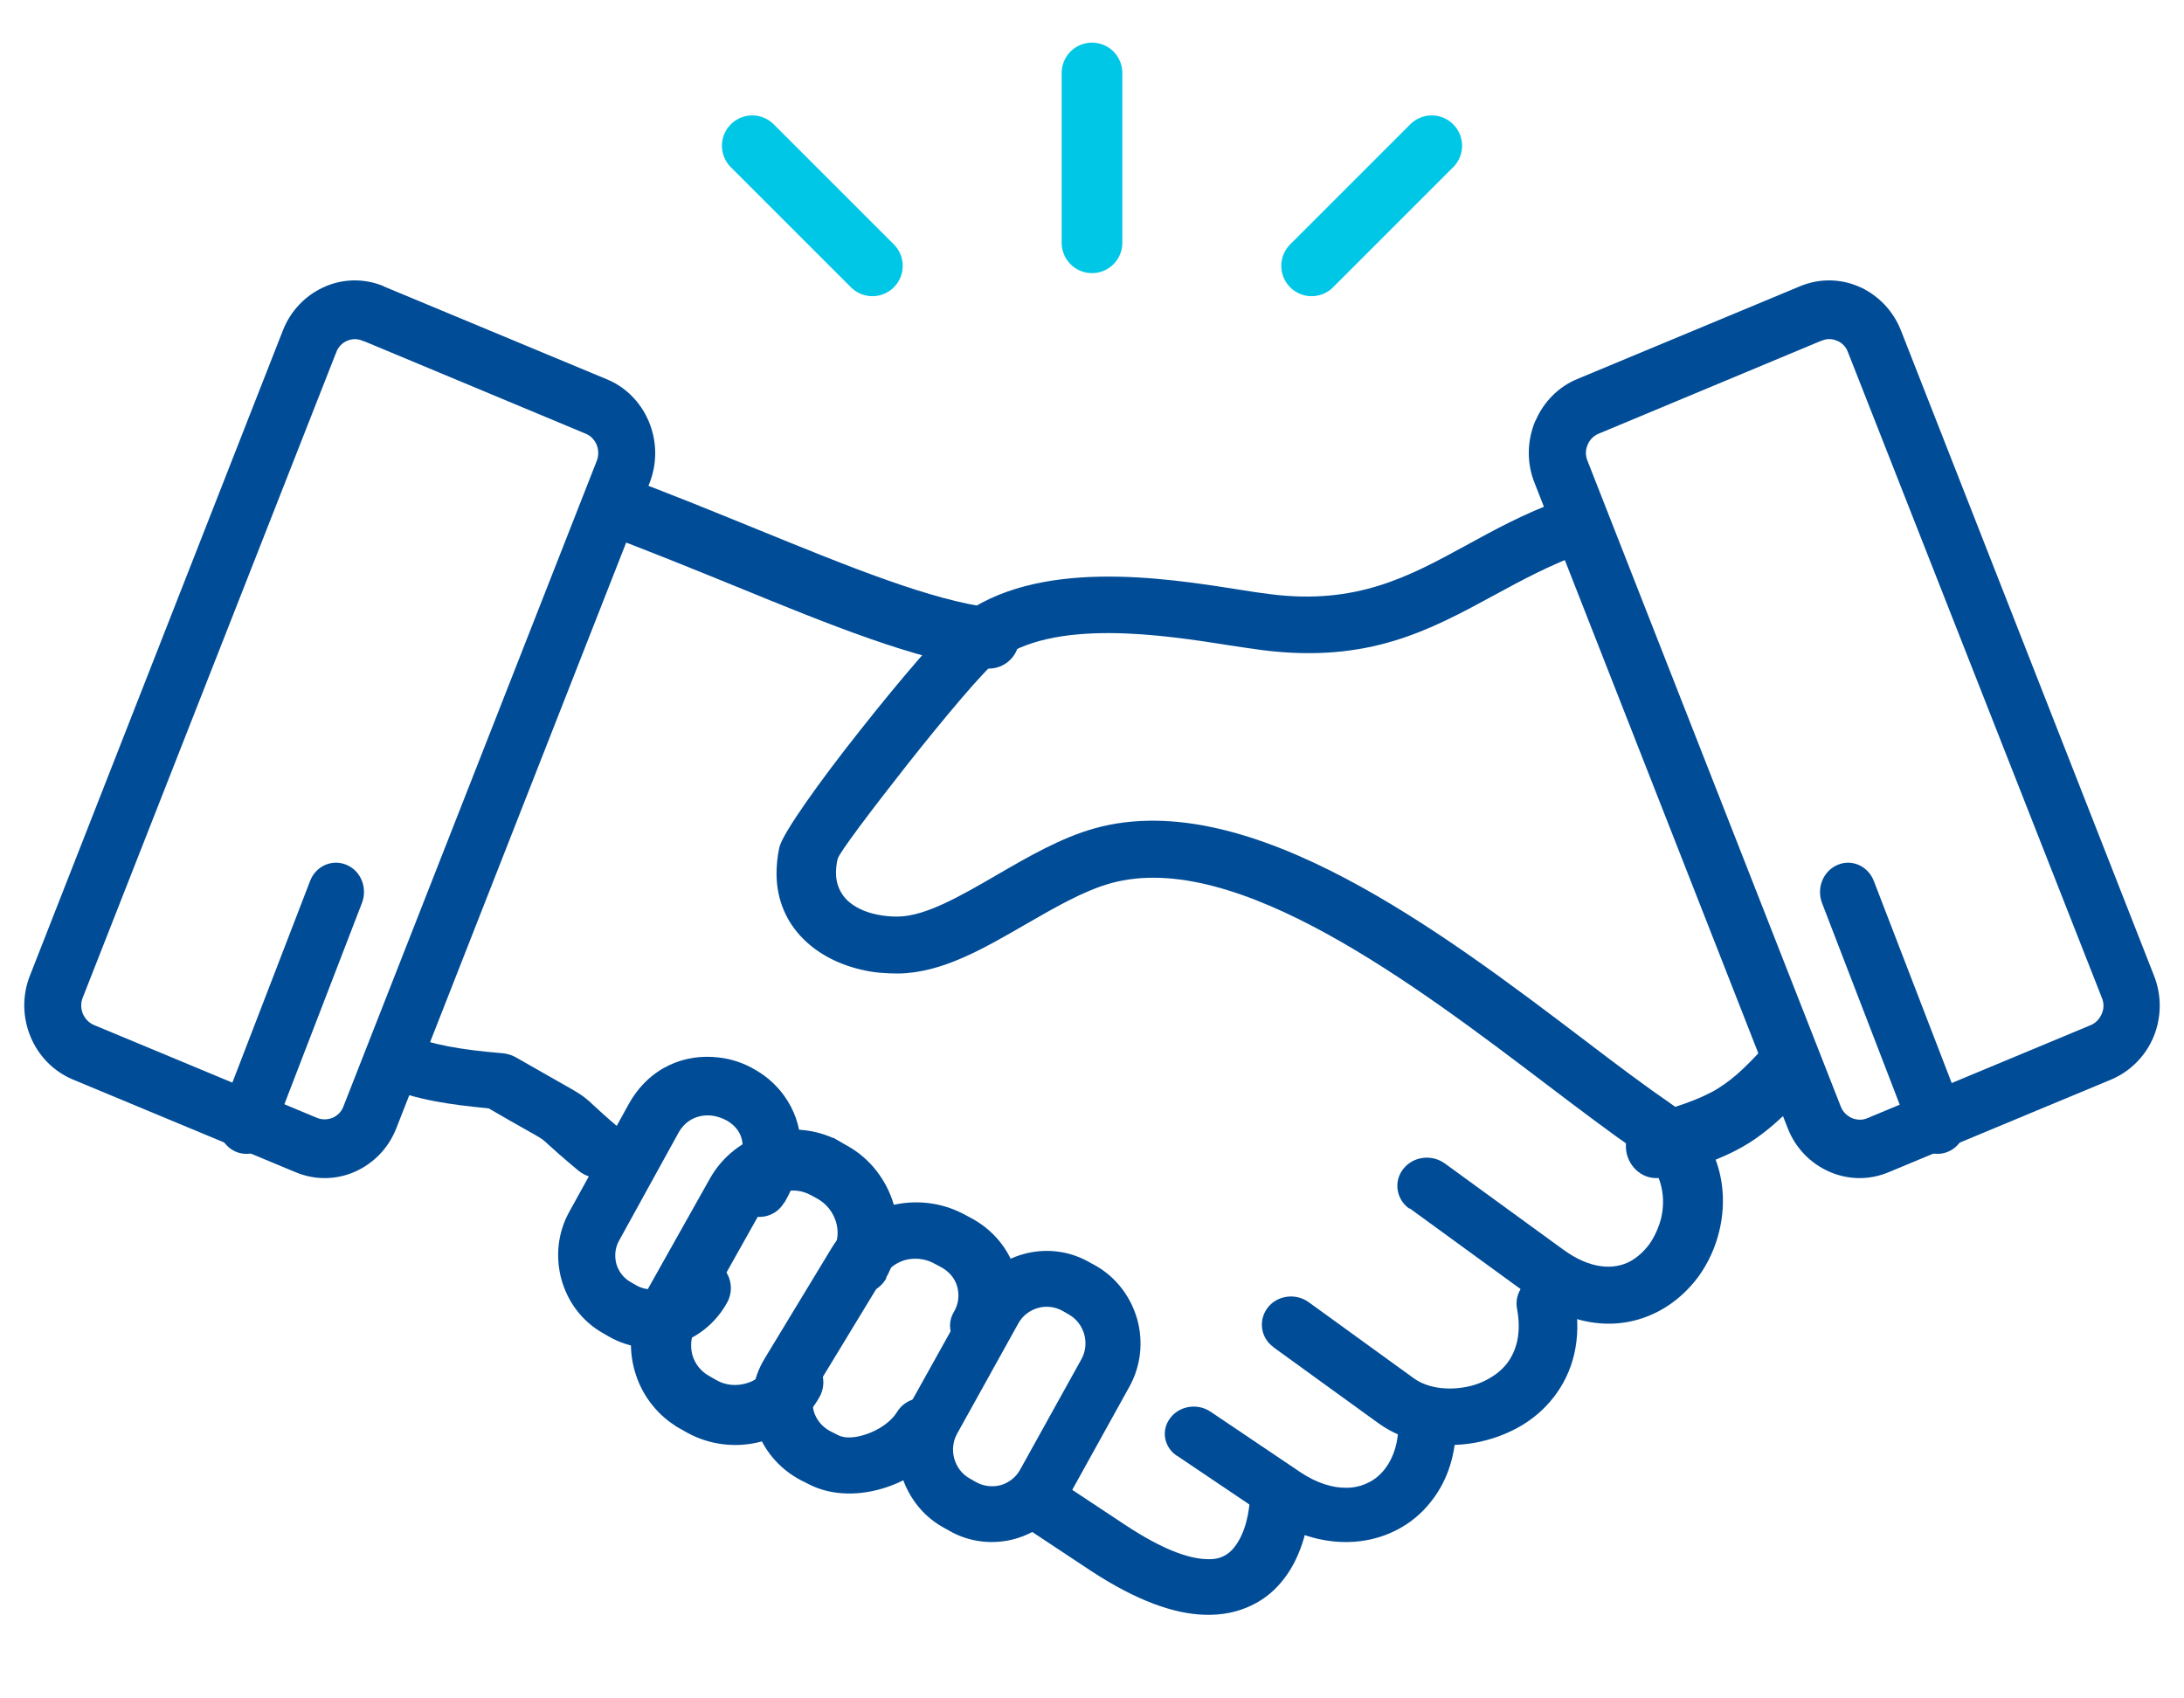 <svg width="90" height="70" viewBox="0 0 90 70" fill="none" xmlns="http://www.w3.org/2000/svg">
<path d="M42.529 63.138C41.96 62.77 41.833 62.055 42.232 61.538C42.63 61.012 43.411 60.894 43.971 61.263L46.389 62.864C47.865 63.837 48.943 64.237 49.715 64.26C50.012 64.276 50.241 64.229 50.427 64.135C50.605 64.049 50.758 63.915 50.885 63.743C51.327 63.17 51.488 62.314 51.513 61.663C51.539 61.027 52.124 60.541 52.803 60.556C53.49 60.58 54.025 61.121 53.999 61.749C53.957 62.738 53.685 64.072 52.913 65.069C52.574 65.516 52.133 65.901 51.573 66.168C51.021 66.434 50.368 66.583 49.613 66.552C48.391 66.513 46.847 65.987 44.938 64.731L42.52 63.13L42.529 63.138Z" fill="#014C96"/>
<path d="M25.585 46.551C26.112 46.985 26.139 47.712 25.655 48.186C25.172 48.652 24.364 48.684 23.837 48.249C23.116 47.649 22.809 47.365 22.607 47.183C22.484 47.064 22.413 47.009 22.343 46.954C22.211 46.859 21.974 46.733 21.473 46.448C21.201 46.298 20.85 46.093 20.138 45.682C19.321 45.603 18.592 45.516 17.933 45.39C17.151 45.24 16.439 45.042 15.763 44.766C15.112 44.513 14.822 43.826 15.112 43.242C15.402 42.657 16.167 42.397 16.817 42.657C17.318 42.863 17.854 43.005 18.46 43.123C19.11 43.25 19.839 43.337 20.691 43.408C20.885 43.423 21.087 43.479 21.262 43.581C21.79 43.881 22.396 44.229 22.844 44.482C23.433 44.813 23.696 44.964 23.916 45.106C24.135 45.256 24.25 45.358 24.46 45.556C24.663 45.745 24.988 46.046 25.576 46.543L25.585 46.551Z" fill="#014C96"/>
<path d="M48.505 60.006C47.962 59.648 47.84 58.953 48.221 58.449C48.602 57.938 49.348 57.823 49.883 58.182L53.587 60.678C54.26 61.128 54.917 61.327 55.484 61.319C55.817 61.319 56.117 61.243 56.392 61.105C56.66 60.976 56.895 60.777 57.089 60.518C57.43 60.067 57.633 59.441 57.624 58.694C57.608 58.075 58.135 57.571 58.792 57.556C59.448 57.556 59.983 58.037 59.999 58.655C60.016 59.907 59.659 60.991 59.027 61.815C58.621 62.357 58.111 62.785 57.511 63.082C56.919 63.38 56.238 63.548 55.533 63.556C54.471 63.571 53.328 63.243 52.218 62.502L48.513 60.006H48.505Z" fill="#014C96"/>
<path d="M52.479 55.52C51.945 55.14 51.846 54.411 52.24 53.897C52.635 53.382 53.399 53.287 53.925 53.667L58.256 56.803C58.79 57.191 59.579 57.31 60.352 57.175C60.697 57.12 61.034 57.001 61.346 56.827C61.642 56.66 61.897 56.455 62.102 56.193C62.505 55.663 62.702 54.918 62.513 53.928C62.398 53.303 62.826 52.693 63.483 52.574C64.132 52.463 64.765 52.875 64.888 53.509C65.209 55.211 64.814 56.573 64.025 57.587C63.623 58.11 63.113 58.529 62.554 58.838C62.004 59.139 61.396 59.353 60.779 59.464C59.382 59.717 57.895 59.448 56.81 58.664L52.479 55.528V55.52Z" fill="#014C96"/>
<path d="M58.062 49.806C57.531 49.416 57.423 48.684 57.83 48.175C58.237 47.658 59.001 47.563 59.541 47.953L64.416 51.501C65.529 52.313 66.493 52.352 67.182 51.986C67.481 51.819 67.747 51.573 67.963 51.286C68.187 50.968 68.353 50.594 68.453 50.212C68.685 49.218 68.428 48.096 67.423 47.419C66.376 46.695 65.13 45.757 63.768 44.722C58.337 40.601 50.936 34.984 45.787 36.4C44.657 36.71 43.462 37.41 42.282 38.087C40.521 39.105 38.819 40.099 37.025 40.123C36.535 40.123 36.061 40.092 35.63 39.996C34.633 39.789 33.744 39.344 33.096 38.691C32.415 38.007 32.008 37.108 32 36.026C32 35.668 32.033 35.302 32.116 34.928C32.241 34.355 33.786 32.191 35.447 30.098C37.066 28.046 38.852 25.953 39.516 25.444C42.722 22.993 47.93 23.805 51.086 24.306C51.576 24.386 52.016 24.449 52.34 24.489C55.903 24.943 58.071 23.757 60.405 22.484C61.592 21.832 62.822 21.163 64.283 20.63C64.923 20.407 65.629 20.702 65.861 21.314C66.102 21.919 65.787 22.596 65.155 22.818C63.843 23.304 62.705 23.916 61.609 24.513C58.901 25.985 56.401 27.345 52.025 26.796C51.617 26.741 51.177 26.677 50.704 26.605C47.947 26.168 43.403 25.46 41.053 27.258C40.546 27.64 38.927 29.565 37.398 31.499C35.92 33.376 34.566 35.167 34.517 35.405C34.467 35.62 34.45 35.819 34.45 35.986C34.45 36.44 34.624 36.806 34.89 37.084C35.189 37.378 35.63 37.593 36.153 37.697C36.427 37.752 36.718 37.784 37.017 37.776C38.146 37.76 39.575 36.933 41.045 36.081C42.373 35.31 43.727 34.522 45.139 34.132C51.493 32.39 59.458 38.437 65.305 42.876C66.609 43.871 67.805 44.77 68.86 45.494C70.778 46.807 71.293 48.891 70.853 50.721C70.695 51.406 70.396 52.05 69.998 52.607C69.574 53.18 69.034 53.673 68.403 54.015C66.924 54.819 65.006 54.827 62.971 53.355L58.096 49.806H58.062Z" fill="#014C96"/>
<path d="M68.563 48.511C67.908 48.7 67.228 48.278 67.043 47.578C66.866 46.877 67.253 46.15 67.908 45.962C68.949 45.657 69.991 45.351 70.772 44.876C71.15 44.642 71.503 44.364 71.83 44.05C72.183 43.718 72.536 43.332 72.897 42.946C73.376 42.434 74.148 42.425 74.636 42.928C75.114 43.439 75.123 44.274 74.652 44.786C74.275 45.199 73.897 45.612 73.46 46.016C73.006 46.438 72.519 46.842 71.981 47.165C70.915 47.811 69.73 48.161 68.546 48.502L68.563 48.511Z" fill="#014C96"/>
<path d="M24.821 21.992C24.172 21.761 23.838 21.033 24.078 20.383C24.317 19.724 25.035 19.39 25.694 19.638C27.6 20.34 29.447 21.102 31.217 21.821C34.988 23.361 38.399 24.756 40.896 25.056C41.58 25.133 42.076 25.758 41.99 26.451C41.913 27.136 41.289 27.632 40.597 27.547C37.767 27.213 34.21 25.758 30.276 24.149C28.507 23.43 26.668 22.677 24.821 21.992Z" fill="#014C96"/>
<path d="M39.949 60.929L40.219 61.085C40.543 61.265 40.906 61.297 41.238 61.211C41.562 61.117 41.863 60.897 42.041 60.568L44.557 56.032C44.743 55.703 44.773 55.335 44.681 54.998C44.588 54.669 44.372 54.364 44.056 54.184L43.785 54.027C43.461 53.847 43.091 53.816 42.766 53.91C42.442 54.004 42.141 54.223 41.964 54.544L39.447 59.08C39.262 59.409 39.231 59.785 39.323 60.114C39.416 60.443 39.624 60.748 39.949 60.929ZM39.107 63.083L38.837 62.934C37.972 62.441 37.386 61.626 37.131 60.725C36.915 59.926 36.961 59.048 37.309 58.249V58.218L40.057 53.283L40.072 53.267C40.559 52.468 41.323 51.928 42.157 51.693C43.044 51.442 44.025 51.528 44.889 52.022L45.159 52.17C46.024 52.664 46.611 53.479 46.865 54.38C47.112 55.281 47.028 56.275 46.541 57.153L44.025 61.696C43.538 62.574 42.736 63.161 41.848 63.42C40.96 63.67 39.98 63.584 39.115 63.091L39.107 63.083Z" fill="#014C96"/>
<path d="M41.495 55.205C41.155 55.765 40.398 55.962 39.794 55.655C39.191 55.339 38.97 54.63 39.31 54.07C39.505 53.739 39.539 53.368 39.446 53.029C39.352 52.69 39.106 52.39 38.749 52.209L38.451 52.051C38.094 51.87 37.694 51.838 37.329 51.925C36.972 52.02 36.64 52.24 36.445 52.572L33.673 57.137C33.478 57.468 33.444 57.839 33.537 58.178C33.639 58.509 33.877 58.817 34.234 58.998L34.532 59.148C34.812 59.298 35.246 59.266 35.688 59.116C36.232 58.935 36.725 58.588 36.963 58.202C37.295 57.642 38.06 57.445 38.664 57.752C39.267 58.068 39.48 58.777 39.148 59.337C38.621 60.205 37.618 60.93 36.547 61.293C35.475 61.655 34.285 61.671 33.316 61.166L33.019 61.017C32.066 60.52 31.42 59.7 31.148 58.793C30.876 57.886 30.97 56.885 31.505 56.002L34.277 51.428C34.812 50.545 35.697 49.946 36.674 49.694C37.652 49.441 38.732 49.528 39.684 50.025L39.981 50.182C40.934 50.679 41.58 51.499 41.852 52.406C42.124 53.313 42.03 54.314 41.495 55.197V55.205Z" fill="#014C96"/>
<path d="M32.316 49.561C31.986 50.137 31.261 50.326 30.697 49.989C30.142 49.651 29.948 48.911 30.279 48.335C30.713 47.578 30.673 46.969 30.399 46.582C30.287 46.425 30.134 46.286 29.956 46.187C29.771 46.088 29.554 46.006 29.336 45.981C28.821 45.923 28.273 46.121 27.959 46.689L25.511 51.133C25.342 51.437 25.318 51.775 25.398 52.087C25.487 52.392 25.68 52.663 25.978 52.836L26.236 52.984C26.534 53.149 26.864 53.182 27.17 53.091C27.468 53.009 27.734 52.803 27.903 52.507C28.217 51.923 28.942 51.717 29.514 52.038C30.085 52.367 30.287 53.099 29.965 53.684C29.481 54.564 28.692 55.165 27.806 55.42C26.921 55.675 25.938 55.576 25.084 55.083L24.827 54.935C23.965 54.441 23.385 53.634 23.136 52.729C22.886 51.824 22.974 50.82 23.458 49.948L25.906 45.512C26.759 43.973 28.241 43.413 29.626 43.586C30.15 43.644 30.657 43.817 31.116 44.088C31.583 44.352 32.002 44.722 32.324 45.175C33.113 46.286 33.331 47.833 32.324 49.569L32.316 49.561Z" fill="#014C96"/>
<path d="M36.522 52.688C36.184 53.289 35.432 53.501 34.832 53.171C34.233 52.832 34.013 52.07 34.351 51.468C34.537 51.138 34.562 50.731 34.452 50.367C34.334 49.969 34.072 49.63 33.709 49.419L33.413 49.258C33.058 49.063 32.661 49.02 32.298 49.122C31.943 49.224 31.613 49.461 31.419 49.808C30.507 51.443 29.577 53.078 28.665 54.721C28.471 55.077 28.437 55.475 28.53 55.839C28.631 56.194 28.868 56.516 29.223 56.711L29.518 56.881C29.881 57.092 30.321 57.135 30.718 57.025C31.081 56.931 31.411 56.711 31.597 56.372C31.934 55.771 32.695 55.551 33.295 55.89C33.895 56.228 34.106 56.982 33.768 57.584C33.236 58.532 32.34 59.167 31.343 59.422C30.346 59.684 29.248 59.566 28.302 59.04L27.854 58.786L27.837 58.769C26.984 58.227 26.401 57.397 26.147 56.474C25.877 55.5 25.97 54.424 26.502 53.476L29.256 48.572C29.789 47.623 30.667 46.979 31.639 46.7C32.501 46.463 33.447 46.514 34.309 46.895H34.342L34.917 47.225C35.863 47.75 36.531 48.639 36.826 49.63C37.122 50.621 37.054 51.714 36.514 52.663L36.522 52.688Z" fill="#014C96"/>
<path d="M64.99 15.625L74.184 11.795C75.001 11.457 75.873 11.49 76.618 11.82C76.642 11.836 76.674 11.845 76.698 11.853C77.411 12.199 78.012 12.802 78.332 13.611L88.767 40.221C89.096 41.054 89.064 41.954 88.751 42.721C88.431 43.497 87.822 44.141 87.013 44.488L77.82 48.317C77.003 48.656 76.138 48.623 75.385 48.293C74.632 47.962 73.999 47.343 73.671 46.502L63.236 19.9C62.899 19.058 62.939 18.159 63.252 17.383C63.268 17.358 63.276 17.333 63.292 17.308C63.62 16.566 64.213 15.947 64.99 15.625ZM74.984 14.073L65.871 17.878C65.678 17.96 65.526 18.109 65.438 18.299L65.422 18.34C65.334 18.546 65.326 18.777 65.422 19L75.857 45.61C75.945 45.833 76.114 45.99 76.314 46.081C76.514 46.163 76.746 46.18 76.963 46.081L86.157 42.251C86.373 42.16 86.525 41.987 86.613 41.781C86.701 41.574 86.709 41.343 86.613 41.12L76.186 14.601C76.17 14.552 76.146 14.51 76.13 14.461C76.05 14.279 75.913 14.147 75.753 14.065L75.705 14.048C75.529 13.966 75.321 13.949 75.121 14.023C75.081 14.04 75.032 14.056 74.984 14.073Z" fill="#014C96"/>
<path d="M80.914 45.902C81.157 46.518 80.867 47.224 80.271 47.471C79.683 47.717 79.017 47.413 78.774 46.797L75.082 37.215C74.847 36.59 75.137 35.893 75.725 35.646C76.312 35.392 76.987 35.696 77.222 36.32L80.914 45.902Z" fill="#014C96"/>
<path d="M24.141 17.877L15.025 14.072C14.977 14.056 14.929 14.048 14.889 14.023C14.689 13.957 14.481 13.965 14.304 14.048L14.264 14.064C14.096 14.147 13.96 14.287 13.88 14.46C13.864 14.51 13.848 14.551 13.824 14.601L3.411 41.114C3.322 41.336 3.33 41.567 3.411 41.774C3.499 41.98 3.651 42.153 3.867 42.244L13.063 46.073C13.279 46.164 13.503 46.147 13.704 46.073C13.904 45.982 14.072 45.825 14.152 45.603L24.59 18.999C24.678 18.776 24.67 18.545 24.59 18.339L24.573 18.297C24.485 18.116 24.341 17.959 24.141 17.877ZM15.81 11.803L25.006 15.632C25.791 15.954 26.384 16.573 26.712 17.315C26.728 17.34 26.728 17.365 26.744 17.39C27.065 18.165 27.097 19.065 26.768 19.906L16.331 46.502C16.003 47.344 15.37 47.963 14.625 48.293C13.88 48.623 13.007 48.656 12.19 48.317L2.994 44.489C2.177 44.142 1.576 43.498 1.256 42.723C0.935 41.947 0.903 41.048 1.232 40.214L11.661 13.61C11.981 12.802 12.582 12.191 13.303 11.853C13.319 11.853 13.351 11.836 13.375 11.82C14.12 11.49 14.993 11.457 15.81 11.795V11.803Z" fill="#014C96"/>
<path d="M11.223 46.797C10.988 47.413 10.313 47.717 9.725 47.471C9.137 47.224 8.846 46.518 9.082 45.902L12.776 36.316C13.011 35.692 13.686 35.396 14.274 35.643C14.87 35.889 15.152 36.587 14.917 37.212L11.223 46.797Z" fill="#014C96"/>
<path d="M45 3.007L45 10.007" stroke="#00C7E6" stroke-width="2.5" stroke-linecap="round"/>
<path d="M59 6.007L54.05 10.957" stroke="#00C7E6" stroke-width="2.5" stroke-linecap="round"/>
<path d="M31 6.007L35.95 10.957" stroke="#00C7E6" stroke-width="2.5" stroke-linecap="round"/>
</svg>
